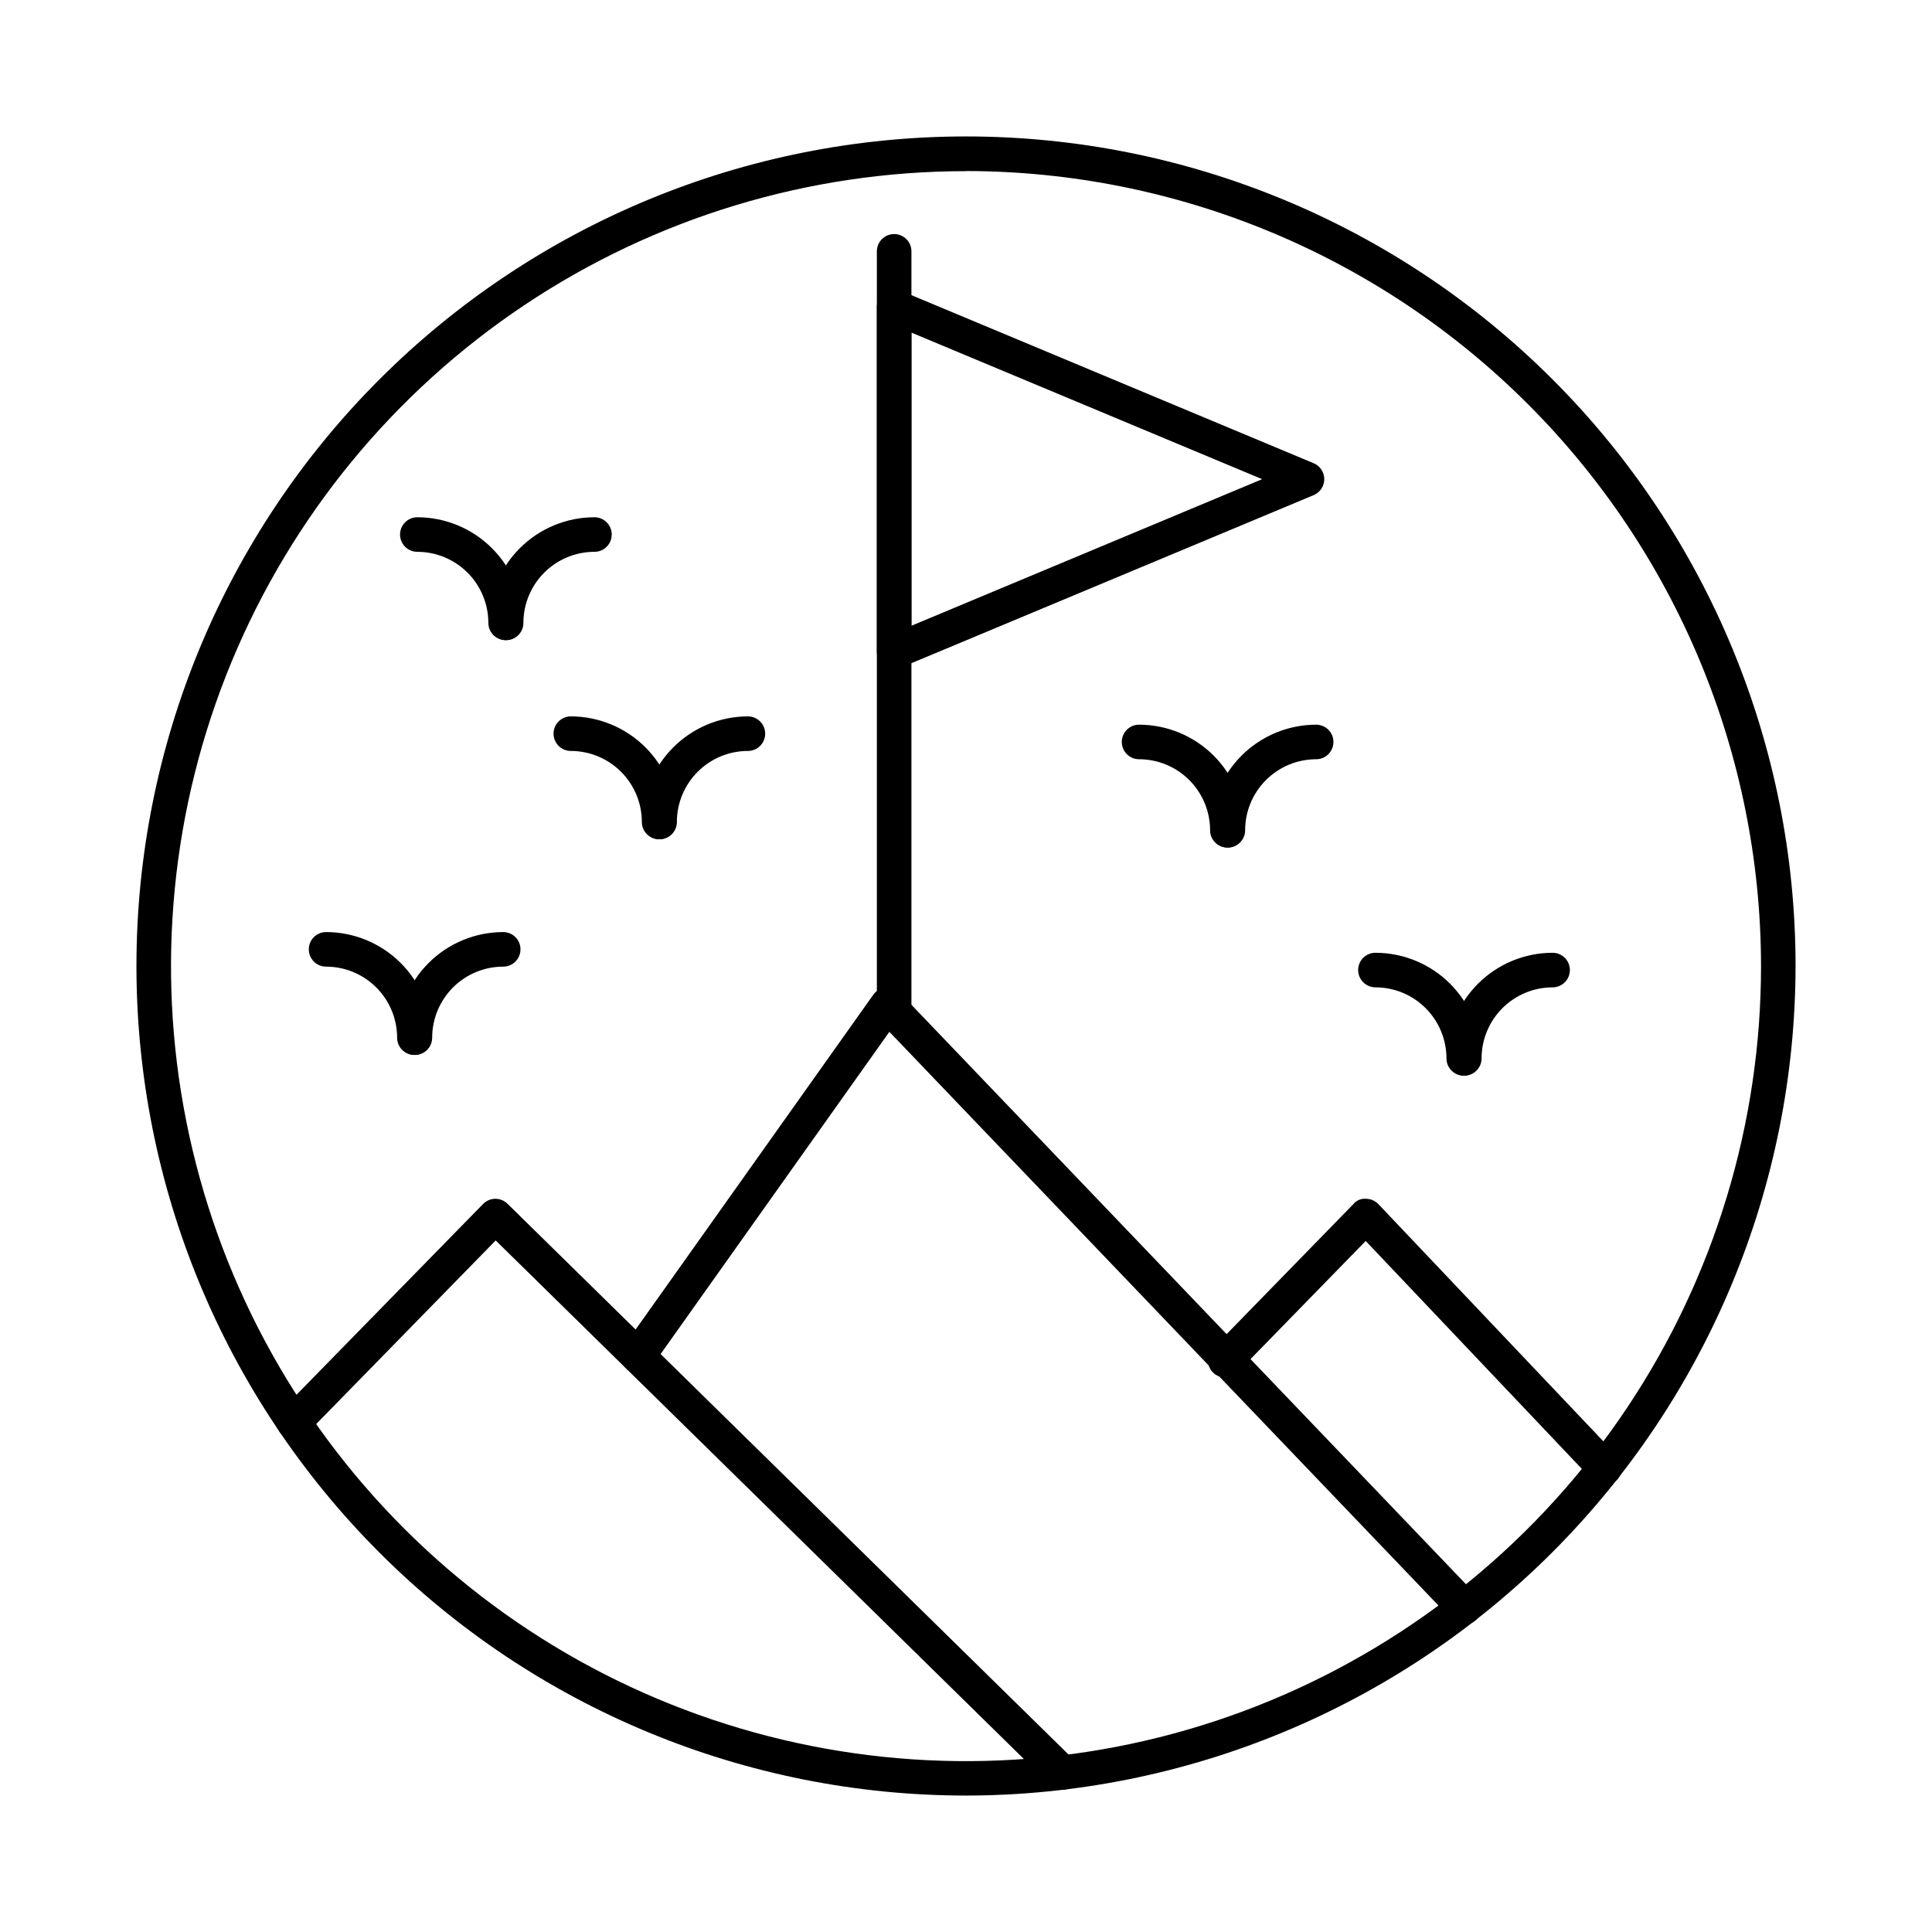 <?xml version="1.0" encoding="UTF-8"?>
<!-- Uploaded to: ICON Repo, www.iconrepo.com, Generator: ICON Repo Mixer Tools -->
<svg fill="#000000" width="800px" height="800px" version="1.1" viewBox="144 144 512 512" xmlns="http://www.w3.org/2000/svg">
 <g>
  <path d="m425.52 618.31c-1.199 0-2.352-0.469-3.207-1.309l-146.95-144.27-50.211 51.359c-1.77 1.809-4.668 1.84-6.477 0.066-1.809-1.77-1.836-4.668-0.066-6.477l53.418-54.613c0.844-0.863 1.996-1.355 3.203-1.375 1.219-0.004 2.387 0.465 3.258 1.312l150.23 147.48v-0.004c1.328 1.305 1.738 3.281 1.035 5.004s-2.379 2.848-4.242 2.848z"/>
  <path d="m532.02 574.54c-1.254 0.004-2.449-0.504-3.316-1.41l-149.01-155.69-62.863 88.547c-1.465 2.062-4.324 2.547-6.387 1.082-2.066-1.465-2.547-4.328-1.082-6.391l66.07-93.062c0.793-1.113 2.039-1.812 3.398-1.914 1.371-0.113 2.719 0.402 3.664 1.402l152.84 159.7c1.266 1.324 1.621 3.277 0.898 4.965-0.719 1.684-2.379 2.777-4.211 2.777z"/>
  <path d="m569.25 537.56c-1.254 0-2.457-0.516-3.324-1.426l-60-63.266-33.988 34.855c-1.789 1.789-4.691 1.789-6.481 0-1.789-1.789-1.789-4.691 0-6.481l0.348-0.344 36.887-37.832c0.812-0.977 2.051-1.492 3.312-1.375 1.246 0.008 2.434 0.523 3.293 1.426l63.273 66.711c1.262 1.324 1.609 3.277 0.887 4.957-0.723 1.68-2.375 2.769-4.207 2.773z"/>
  <path d="m380.96 414.85c-2.531 0-4.582-2.051-4.582-4.582v-199.66c0-2.527 2.051-4.578 4.582-4.578 2.527 0 4.578 2.051 4.578 4.578v199.66c0 1.215-0.484 2.383-1.34 3.238-0.859 0.859-2.027 1.344-3.238 1.344z"/>
  <path d="m380.96 321.28c-2.531 0-4.582-2.051-4.582-4.582v-91.426c0-1.535 0.766-2.965 2.043-3.816 1.273-0.848 2.891-1.004 4.305-0.414l109.4 45.715h0.004c1.703 0.711 2.816 2.379 2.816 4.227 0 1.852-1.113 3.519-2.816 4.231l-109.4 45.711c-0.559 0.234-1.16 0.355-1.766 0.355zm4.582-89.133v77.68l92.938-38.84z"/>
  <path d="m400 619.84c-58.309 0-114.23-23.164-155.45-64.391-41.23-41.23-64.391-97.148-64.391-155.45 0-58.309 23.16-114.23 64.391-155.45 41.227-41.23 97.145-64.391 155.45-64.391 58.305 0 114.22 23.16 155.45 64.391 41.227 41.227 64.391 97.145 64.391 155.45-0.066 58.285-23.25 114.16-64.465 155.38s-97.094 64.398-155.38 64.465zm0-430.48v-0.004c-41.672 0-82.406 12.359-117.05 35.512-34.648 23.152-61.652 56.059-77.598 94.559-15.945 38.5-20.113 80.863-11.98 121.73 8.133 40.871 28.203 78.41 57.672 107.87 29.469 29.465 67.012 49.527 107.89 57.652 40.871 8.121 83.234 3.945 121.73-12.008 38.496-15.957 71.398-42.965 94.543-77.617 23.145-34.656 35.492-75.395 35.484-117.06-0.062-55.855-22.281-109.41-61.781-148.9-39.496-39.496-93.047-61.707-148.9-61.766z"/>
  <path d="m278 313.64c-2.531 0-4.582-2.051-4.582-4.578-0.004-4.992-1.988-9.777-5.516-13.305-3.531-3.531-8.316-5.516-13.309-5.519-2.527 0-4.578-2.051-4.578-4.582 0-2.527 2.051-4.578 4.578-4.578 7.422 0.008 14.535 2.957 19.781 8.203s8.195 12.359 8.203 19.781c0 1.215-0.48 2.379-1.34 3.238-0.859 0.859-2.023 1.34-3.238 1.34z"/>
  <path d="m278.13 313.64c-2.531 0-4.582-2.051-4.582-4.578 0.008-7.422 2.961-14.535 8.207-19.781 5.246-5.246 12.359-8.195 19.777-8.203 2.531 0 4.582 2.051 4.582 4.578 0 2.531-2.051 4.582-4.582 4.582-4.992 0.004-9.777 1.988-13.305 5.519-3.527 3.527-5.516 8.312-5.519 13.305 0 1.215-0.48 2.379-1.34 3.238-0.859 0.859-2.023 1.34-3.238 1.34z"/>
  <path d="m318.68 366.41c-2.531 0-4.582-2.047-4.582-4.578-0.004-4.992-1.988-9.777-5.519-13.305-3.527-3.531-8.312-5.516-13.305-5.519-2.527 0-4.578-2.051-4.578-4.582 0-2.527 2.051-4.578 4.578-4.578 7.422 0.008 14.531 2.961 19.777 8.207 5.25 5.246 8.199 12.359 8.207 19.777 0 1.215-0.48 2.379-1.34 3.238-0.859 0.859-2.023 1.34-3.238 1.34z"/>
  <path d="m318.8 366.41c-2.531 0-4.582-2.047-4.582-4.578 0.008-7.418 2.961-14.531 8.207-19.777 5.246-5.246 12.359-8.199 19.777-8.207 2.531 0 4.578 2.051 4.578 4.578 0 2.531-2.047 4.582-4.578 4.582-4.992 0.004-9.777 1.988-13.305 5.519-3.531 3.527-5.516 8.312-5.519 13.305 0 1.215-0.484 2.379-1.34 3.238-0.859 0.859-2.027 1.34-3.238 1.34z"/>
  <path d="m253.82 423.57c-2.531 0-4.578-2.051-4.578-4.578-0.008-4.992-1.992-9.777-5.519-13.305-3.531-3.531-8.316-5.516-13.305-5.519-2.531 0-4.582-2.051-4.582-4.582 0-2.527 2.051-4.578 4.582-4.578 7.418 0.008 14.531 2.957 19.777 8.203 5.246 5.246 8.199 12.359 8.207 19.781 0 1.215-0.484 2.379-1.344 3.238-0.859 0.859-2.023 1.34-3.238 1.34z"/>
  <path d="m253.95 423.57c-2.531 0-4.582-2.051-4.582-4.578 0.008-7.422 2.961-14.535 8.207-19.781 5.246-5.246 12.359-8.195 19.777-8.203 2.531 0 4.582 2.051 4.582 4.578 0 2.531-2.051 4.582-4.582 4.582-4.988 0.004-9.773 1.988-13.305 5.519-3.527 3.527-5.512 8.312-5.519 13.305 0 1.215-0.48 2.379-1.34 3.238-0.859 0.859-2.023 1.34-3.238 1.34z"/>
  <path d="m469.27 368.61c-2.531 0-4.582-2.051-4.582-4.578-0.004-4.992-1.988-9.777-5.519-13.305-3.527-3.531-8.312-5.516-13.305-5.519-2.527 0-4.578-2.051-4.578-4.582 0-2.527 2.051-4.578 4.578-4.578 7.418 0.008 14.531 2.957 19.777 8.203 5.246 5.25 8.199 12.359 8.207 19.781 0 1.215-0.48 2.379-1.34 3.238-0.859 0.859-2.023 1.34-3.238 1.34z"/>
  <path d="m469.39 368.61c-2.527 0-4.578-2.051-4.578-4.578 0.008-7.422 2.961-14.531 8.207-19.781 5.246-5.246 12.359-8.195 19.777-8.203 2.527 0 4.578 2.051 4.578 4.578 0 2.531-2.051 4.582-4.578 4.582-4.992 0.004-9.777 1.988-13.305 5.519-3.531 3.527-5.516 8.312-5.519 13.305 0 1.215-0.484 2.379-1.344 3.238-0.855 0.859-2.023 1.34-3.238 1.34z"/>
  <path d="m531.91 429.06c-2.531 0-4.582-2.051-4.582-4.578-0.004-4.992-1.988-9.777-5.519-13.309-3.527-3.527-8.312-5.516-13.305-5.519-2.527 0-4.578-2.051-4.578-4.582 0-2.527 2.051-4.578 4.578-4.578 7.422 0.008 14.531 2.957 19.781 8.203 5.246 5.246 8.195 12.359 8.203 19.781 0 1.215-0.48 2.379-1.34 3.238-0.859 0.863-2.023 1.344-3.238 1.344z"/>
  <path d="m532.05 429.06c-2.527 0-4.578-2.051-4.578-4.578 0.008-7.422 2.957-14.531 8.203-19.777 5.246-5.25 12.359-8.199 19.781-8.207 2.527 0 4.578 2.051 4.578 4.578 0 2.531-2.051 4.582-4.578 4.582-4.992 0.004-9.777 1.992-13.309 5.519-3.527 3.531-5.512 8.316-5.516 13.309-0.004 2.527-2.055 4.574-4.582 4.574z"/>
 </g>
</svg>
